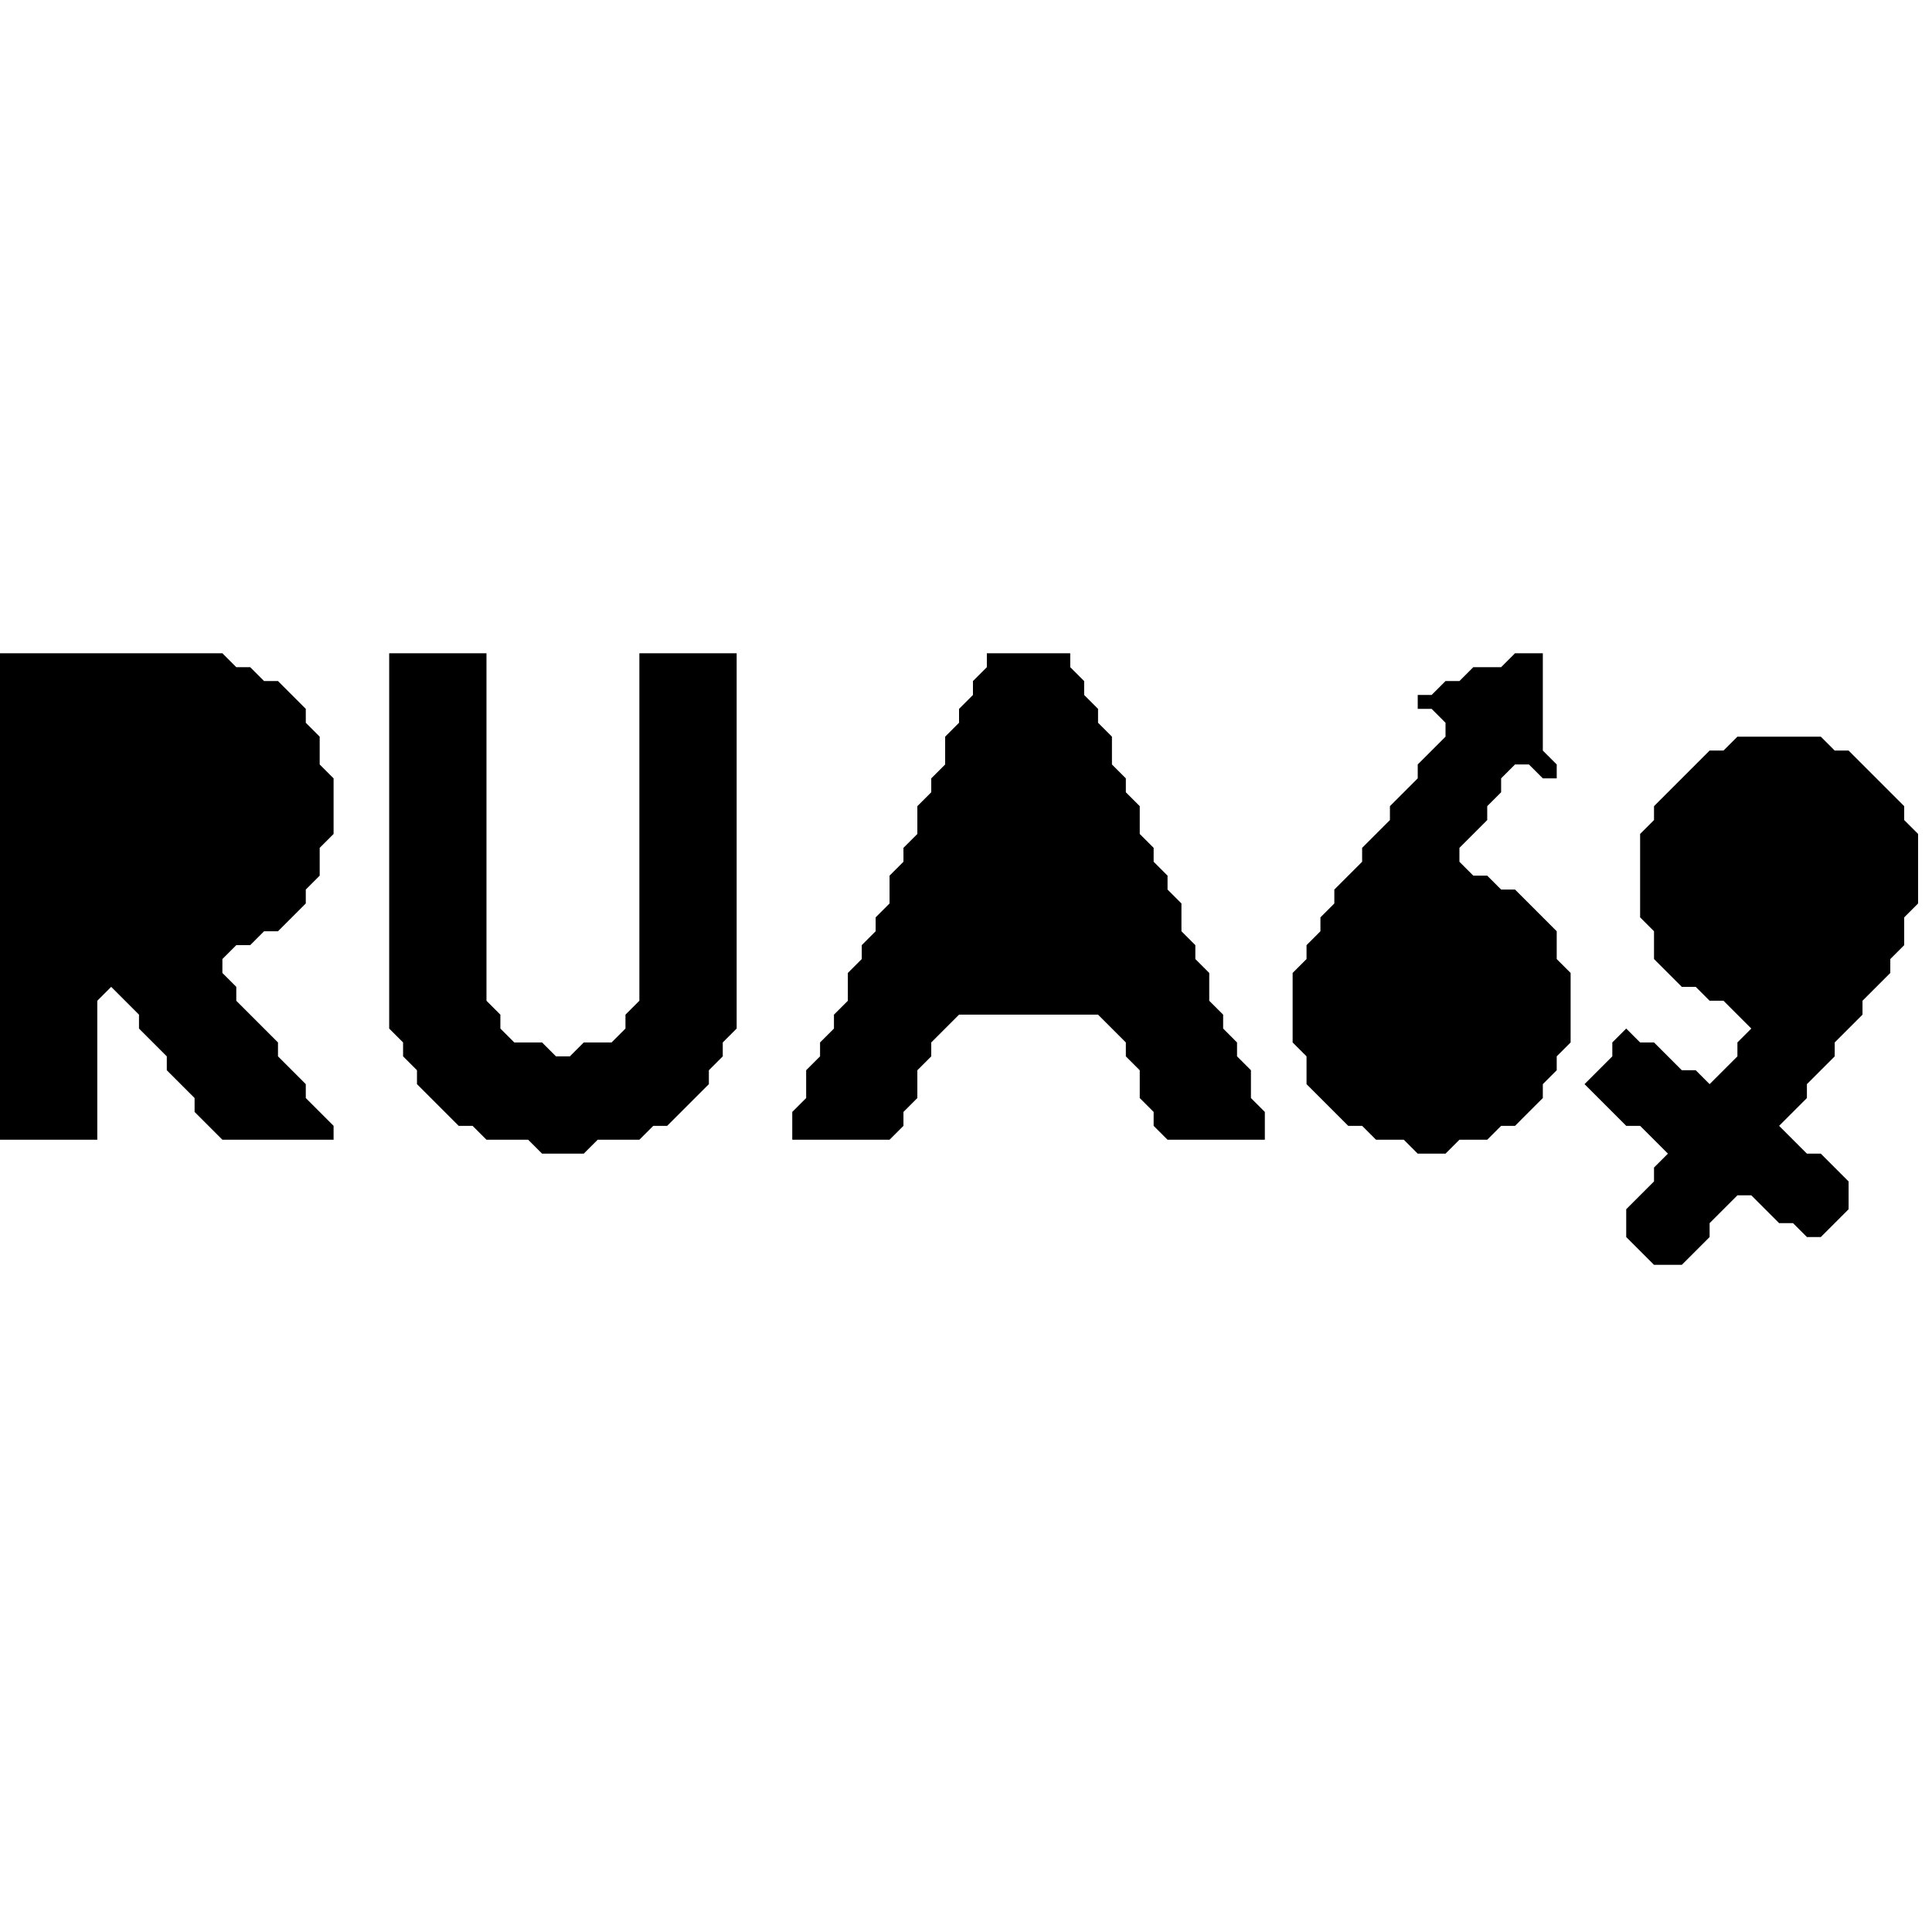 <svg xmlns="http://www.w3.org/2000/svg" version="1.2" baseProfile="tiny" width="139" height="139" viewBox="0 0 139 139"><rect width="100%" height="100%" fill="white" /><path d="M 125,53 L 124,54 L 123,54 L 119,58 L 119,59 L 118,60 L 118,66 L 119,67 L 119,69 L 121,71 L 122,71 L 123,72 L 124,72 L 126,74 L 125,75 L 125,76 L 123,78 L 122,77 L 121,77 L 119,75 L 118,75 L 117,74 L 116,75 L 116,76 L 114,78 L 117,81 L 118,81 L 120,83 L 119,84 L 119,85 L 117,87 L 117,89 L 119,91 L 121,91 L 123,89 L 123,88 L 125,86 L 126,86 L 128,88 L 129,88 L 130,89 L 131,89 L 133,87 L 133,85 L 131,83 L 130,83 L 128,81 L 130,79 L 130,78 L 132,76 L 132,75 L 134,73 L 134,72 L 136,70 L 136,69 L 137,68 L 137,66 L 138,65 L 138,60 L 137,59 L 137,58 L 133,54 L 132,54 L 131,53 Z" fill="black" /><path d="M 109,47 L 108,48 L 106,48 L 105,49 L 104,49 L 103,50 L 102,50 L 102,51 L 103,51 L 104,52 L 104,53 L 102,55 L 102,56 L 100,58 L 100,59 L 98,61 L 98,62 L 96,64 L 96,65 L 95,66 L 95,67 L 94,68 L 94,69 L 93,70 L 93,75 L 94,76 L 94,78 L 97,81 L 98,81 L 99,82 L 101,82 L 102,83 L 104,83 L 105,82 L 107,82 L 108,81 L 109,81 L 111,79 L 111,78 L 112,77 L 112,76 L 113,75 L 113,70 L 112,69 L 112,67 L 109,64 L 108,64 L 107,63 L 106,63 L 105,62 L 105,61 L 107,59 L 107,58 L 108,57 L 108,56 L 109,55 L 110,55 L 111,56 L 112,56 L 112,55 L 111,54 L 111,47 Z" fill="black" /><path d="M 71,47 L 71,48 L 70,49 L 70,50 L 69,51 L 69,52 L 68,53 L 68,55 L 67,56 L 67,57 L 66,58 L 66,60 L 65,61 L 65,62 L 64,63 L 64,65 L 63,66 L 63,67 L 62,68 L 62,69 L 61,70 L 61,72 L 60,73 L 60,74 L 59,75 L 59,76 L 58,77 L 58,79 L 57,80 L 57,82 L 64,82 L 65,81 L 65,80 L 66,79 L 66,77 L 67,76 L 67,75 L 69,73 L 79,73 L 81,75 L 81,76 L 82,77 L 82,79 L 83,80 L 83,81 L 84,82 L 91,82 L 91,80 L 90,79 L 90,77 L 89,76 L 89,75 L 88,74 L 88,73 L 87,72 L 87,70 L 86,69 L 86,68 L 85,67 L 85,65 L 84,64 L 84,63 L 83,62 L 83,61 L 82,60 L 82,58 L 81,57 L 81,56 L 80,55 L 80,53 L 79,52 L 79,51 L 78,50 L 78,49 L 77,48 L 77,47 Z" fill="black" /><path d="M 28,47 L 28,74 L 29,75 L 29,76 L 30,77 L 30,78 L 33,81 L 34,81 L 35,82 L 38,82 L 39,83 L 42,83 L 43,82 L 46,82 L 47,81 L 48,81 L 51,78 L 51,77 L 52,76 L 52,75 L 53,74 L 53,47 L 46,47 L 46,72 L 45,73 L 45,74 L 44,75 L 42,75 L 41,76 L 40,76 L 39,75 L 37,75 L 36,74 L 36,73 L 35,72 L 35,47 Z" fill="black" /><path d="M 0,47 L 0,82 L 7,82 L 7,72 L 8,71 L 10,73 L 10,74 L 12,76 L 12,77 L 14,79 L 14,80 L 16,82 L 24,82 L 24,81 L 22,79 L 22,78 L 20,76 L 20,75 L 17,72 L 17,71 L 16,70 L 16,69 L 17,68 L 18,68 L 19,67 L 20,67 L 22,65 L 22,64 L 23,63 L 23,61 L 24,60 L 24,56 L 23,55 L 23,53 L 22,52 L 22,51 L 20,49 L 19,49 L 18,48 L 17,48 L 16,47 Z" fill="black" /></svg>